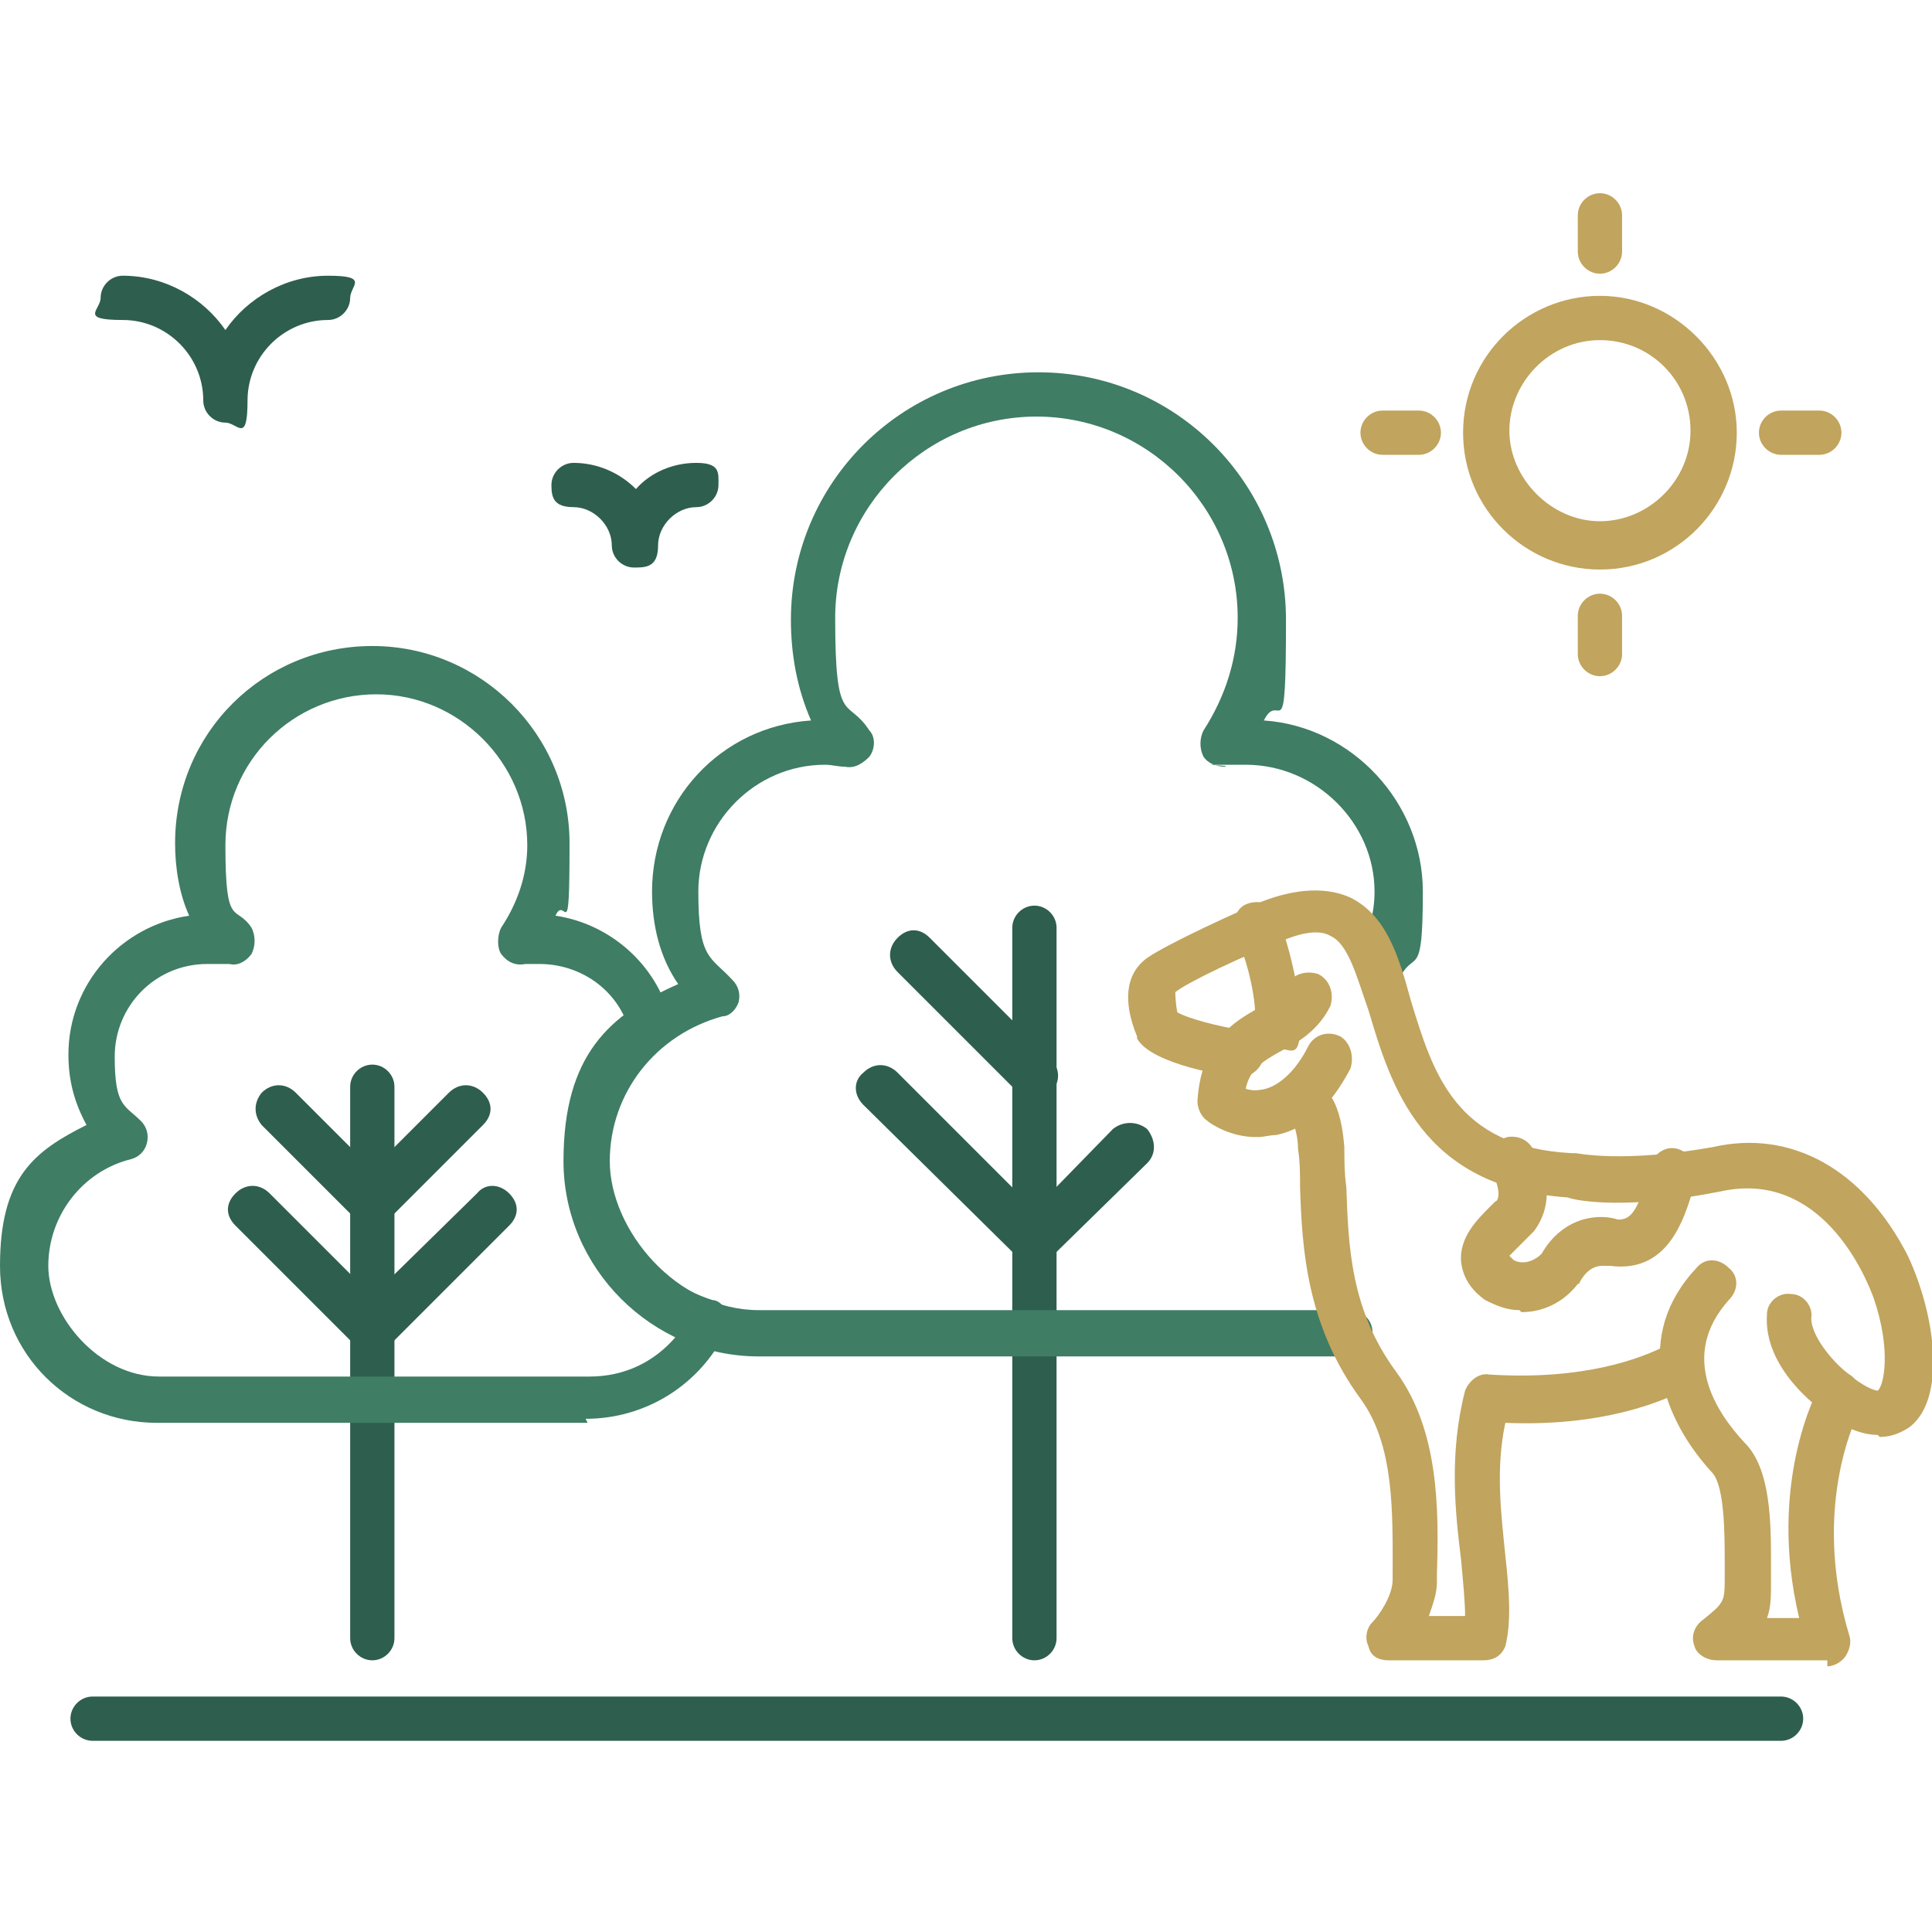 <?xml version="1.0" encoding="UTF-8"?>
<svg id="Calque_1" xmlns="http://www.w3.org/2000/svg" version="1.1" viewBox="0 0 96 96">
  <!-- Generator: Adobe Illustrator 29.4.0, SVG Export Plug-In . SVG Version: 2.1.0 Build 152)  -->
  <defs>
    <style>
      .st0, .st1, .st2 {
        fill-rule: evenodd;
      }

      .st0, .st3 {
        fill: #3f7d65;
      }

      .st4, .st1 {
        fill: #2e5e4e;
      }

      .st5, .st2 {
        fill: #c1a45d;
      }
    </style>
  </defs>
  <g id="Calque_11" data-name="Calque_1" image-rendering="optimizeQuality" shape-rendering="geometricPrecision" text-rendering="geometricPrecision">
    <g>
      <path class="st1" d="M18.5,82.5c-.6,0-1.1-.5-1.1-1.1v-27.4c0-.6.5-1.1,1.1-1.1s1.1.5,1.1,1.1v27.4c0,.6-.5,1.1-1.1,1.1Z"/>
      <path class="st0" d="M29.2,70.7H7.8c-4.3,0-7.8-3.4-7.8-7.8s1.7-5.7,4.3-7c-.6-1.1-.9-2.2-.9-3.5,0-3.5,2.6-6.4,6-6.9-.5-1.1-.7-2.4-.7-3.6,0-5.5,4.4-9.8,9.8-9.8s9.8,4.4,9.8,9.8-.2,2.5-.7,3.6c2.7.4,5,2.4,5.7,5.1.1.5,0,.9-.4,1.2-1.7,1.4-2.8,3.5-2.8,5.7,0,3.3,2.2,6.1,5.3,7.1.3,0,.6.3.7.6.1.3.1.6,0,.9-1.3,2.7-4,4.4-7,4.4h0ZM10.3,47.9c-2.6,0-4.6,2.1-4.6,4.6s.5,2.4,1.3,3.2c.3.3.4.7.3,1.1-.1.4-.4.7-.8.8-2.4.6-4.1,2.8-4.1,5.3s2.5,5.5,5.5,5.5h21.4c1.7,0,3.2-.7,4.3-2-3.3-1.6-5.5-5-5.5-8.7s1.1-5.2,3-7c-.7-1.7-2.4-2.8-4.3-2.8s-.5,0-.7,0c-.5.1-.9-.1-1.2-.5-.2-.3-.2-.9,0-1.3.8-1.2,1.3-2.6,1.3-4.1,0-4.1-3.4-7.5-7.5-7.5s-7.5,3.3-7.5,7.5.5,2.9,1.3,4.1c.2.4.2.9,0,1.3-.3.4-.7.6-1.1.5-.3,0-.5,0-.8,0h0Z"/>
      <path class="st1" d="M18.5,60.9c-.3,0-.6-.1-.8-.3l-4.7-4.7c-.4-.5-.4-1.1,0-1.6.5-.5,1.2-.5,1.7,0l3.8,3.8,3.8-3.8c.5-.5,1.2-.5,1.7,0s.5,1.1,0,1.6l-4.7,4.7c-.2.2-.5.3-.8.3Z"/>
      <path class="st1" d="M18.5,67.2c-.3,0-.6-.1-.8-.3l-6-6c-.5-.5-.5-1.1,0-1.6s1.2-.5,1.7,0l5.1,5.1,5.2-5.1c.4-.5,1.1-.5,1.6,0s.5,1.1,0,1.6l-6,6c-.2.2-.5.3-.8.3h0Z"/>
      <path class="st1" d="M51.4,82.5c-.6,0-1.1-.5-1.1-1.1v-35.3c0-.6.5-1.1,1.1-1.1s1.1.5,1.1,1.1v35.3c0,.6-.5,1.1-1.1,1.1Z"/>
      <path class="st0" d="M67.1,67.4h-29.4c-5.3,0-9.7-4.4-9.7-9.7s2.3-7.3,5.7-8.8c-.9-1.3-1.3-2.9-1.3-4.6,0-4.5,3.4-8.2,7.9-8.5-.7-1.6-1-3.3-1-5,0-6.8,5.5-12.3,12.3-12.3s12.3,5.5,12.3,12.3-.3,3.4-1.1,5c4.4.3,7.9,4.1,7.9,8.5s-.4,2.9-1.1,4.2c-.3.6-1,.7-1.6.5-.6-.3-.7-1-.5-1.6.5-1,.8-2,.8-3.1,0-3.4-2.9-6.3-6.4-6.3s-.7,0-1,.1c-.5,0-.9-.2-1.1-.5-.2-.4-.2-.9,0-1.3,1.1-1.7,1.7-3.6,1.7-5.6,0-5.5-4.5-10-10-10s-10,4.5-10,10,.6,3.9,1.7,5.6c.3.3.3.9,0,1.3-.3.3-.7.6-1.2.5-.3,0-.7-.1-1-.1-3.5,0-6.3,2.9-6.3,6.3s.6,3.2,1.7,4.4c.3.3.4.7.3,1.1-.1.3-.4.7-.8.7-3.3.9-5.6,3.8-5.6,7.2s3.3,7.4,7.4,7.4h29.4c.6,0,1.1.5,1.1,1.1s-.5,1.1-1.1,1.1h0Z"/>
      <path class="st1" d="M51.4,54.6c-.3,0-.6-.1-.8-.3l-6-6c-.5-.5-.5-1.2,0-1.7s1.1-.5,1.6,0l6,6c.5.5.5,1.2,0,1.7-.2.2-.5.3-.8.3h0Z"/>
      <path class="st1" d="M51.4,62.8c-.3,0-.6-.1-.8-.3l-7.7-7.6c-.5-.5-.5-1.2,0-1.6.5-.5,1.2-.5,1.7,0l6.8,6.8,3.9-4c.5-.4,1.2-.4,1.7,0,.4.5.5,1.2,0,1.7l-4.8,4.7c-.2.2-.5.3-.8.3h0Z"/>
      <path class="st1" d="M88.5,86.5H4.6c-.6,0-1.1-.5-1.1-1.1s.5-1.1,1.1-1.1h83.9c.6,0,1.1.5,1.1,1.1s-.5,1.1-1.1,1.1Z"/>
      <path class="st2" d="M90.8,82.5h-5.5c-.5,0-1-.3-1.1-.7-.2-.5,0-1,.4-1.3,1-.8,1.1-.9,1.1-1.9,0-.3,0-.6,0-1,0-1.3,0-3.7-.6-4.4-2.5-2.7-4-6.8-.8-10.2.4-.5,1.1-.5,1.6,0,.5.4.5,1.1,0,1.6-2.5,2.8-.6,5.6.8,7.1,1.3,1.3,1.3,4,1.3,6,0,.3,0,.6,0,.9,0,.7,0,1.3-.2,1.8h1.6c-1.6-6.7.9-11.3,1-11.5.3-.5,1-.7,1.6-.4.5.3.7,1,.4,1.6,0,0-2.5,4.6-.5,11.2.1.3,0,.7-.2,1s-.6.5-.9.5h0Z"/>
      <path class="st2" d="M93.3,71.3c-.7,0-1.6-.3-2.7-1.1-.5-.4-.6-1.1-.2-1.6.4-.5,1.1-.6,1.6-.2.9.7,1.3.7,1.3.7.3-.2.7-2-.2-4.6-.4-1.1-2.6-6.4-7.6-5.3-4.5.9-7.1.5-7.6.3-7.3-.5-8.8-5.6-9.9-9.3-.6-1.7-1-3.3-1.9-3.7-.5-.3-1.4-.2-2.5.3-1.6.6-4.6,2-5.2,2.5,0,0,0,.5.1,1,.5.3,2,.7,3.3.9.6,0,1.1.6,1,1.3-.1.6-.7,1.1-1.3,1-.4,0-4.3-.6-5-1.9,0,0,0,0,0-.1-.7-1.7-.6-3.1.5-3.9,1-.7,4.5-2.3,5.7-2.8,1.8-.7,3.3-.7,4.4-.2,1.8.9,2.4,2.9,3,5.1,1.1,3.6,2.2,7.3,8,7.6,0,0,.1,0,.2,0s2.3.5,6.8-.3c3.9-.9,7.5,1.1,9.7,5.4,1.4,3,1.9,7.1.1,8.5-.3.2-.8.5-1.5.5h0Z"/>
      <path class="st2" d="M73.8,82.5h-4.8c-.5,0-.9-.2-1-.7-.2-.4-.1-.9.2-1.2.3-.3,1-1.3,1-2.1v-.3c0-3,.1-6.4-1.6-8.7-2.7-3.7-2.9-7.5-3-10.5,0-.6,0-1.3-.1-1.9,0-.7-.2-1.1-.2-1.3-.5,0-.9-.5-1-1,0-.6.4-1.1,1-1.2,2.1-.2,2.4,2.2,2.5,3.4,0,.6,0,1.3.1,2,.1,2.9.2,6.1,2.5,9.2,2.1,2.9,2.1,6.8,2,10v.4c0,.6-.2,1.1-.4,1.7h1.8c0-.7-.1-1.7-.2-2.8-.3-2.4-.6-5.3.2-8.4.2-.5.7-.9,1.2-.8,4.7.3,7.6-.8,8.9-1.5.5-.3,1.3-.1,1.6.5s0,1.3-.5,1.6c-1.4.8-4.5,2-9.2,1.8-.5,2.3-.2,4.6,0,6.6.2,1.8.3,3.3,0,4.5-.2.5-.6.7-1.1.7h0Z"/>
      <path class="st2" d="M75.5,65.1c-.6,0-1.1-.2-1.7-.5-.7-.5-1.1-1.1-1.2-1.9-.1-1.2.8-2.1,1.4-2.7s.2-.2.3-.3c.1,0,.3-.3,0-1.1-.1-.2-.2-.4-.3-.7-.1-.6.2-1.2.9-1.4.6-.1,1.2.2,1.4.9,0,0,0,0,0,0,1.1,1.9.3,3.3-.1,3.8l-.5.5c-.2.2-.6.6-.7.7,0,0,.1.1.2.2.3.2.9.2,1.4-.3,1.1-1.9,2.9-2,3.8-1.7.6,0,1-.3,1.6-2.7.2-.6.8-1,1.4-.8.6.2,1,.8.9,1.4-.5,1.7-1.2,4.8-4.3,4.4,0,0-.2,0-.2,0-.2,0-.8-.1-1.3.8,0,0,0,.1-.1.1-.7.9-1.7,1.4-2.8,1.4h0Z"/>
      <path class="st2" d="M63.5,52.1c-.6,0-1.1-.5-1.1-1.1,0-1.4-.3-2.9-1-4.6-.2-.6,0-1.3.6-1.5s1.3,0,1.5.6c.7,2,1.1,3.8,1.1,5.5s-.5,1.1-1.1,1.1h0Z"/>
      <path class="st2" d="M62.4,56.5c-1.3,0-2.3-.7-2.4-.8-.3-.2-.5-.6-.5-1,.2-3,1.8-3.9,3-4.6.7-.4,1.1-.6,1.4-1.1.3-.6,1-.8,1.6-.6.6.3.8,1,.6,1.6-.6,1.2-1.6,1.8-2.4,2.2-.9.5-1.6.9-1.8,1.9.3.1.6.1,1,0,.7-.2,1.5-.9,2.1-2.1.3-.6,1-.8,1.6-.5.5.3.7,1,.5,1.6-1,1.9-2.2,3-3.7,3.3-.3,0-.6.1-.9.1h0Z"/>
      <path class="st2" d="M91.3,70.4c-.2,0-.5,0-.6-.2-.3-.2-3.1-2.2-2.9-4.9,0-.6.6-1.1,1.2-1,.6,0,1.1.6,1,1.2,0,1,1.3,2.4,1.9,2.8.5.3.7,1,.3,1.6-.2.3-.6.5-.9.5h0Z"/>
      <path class="st2" d="M79.5,28.3c-3.7,0-6.8-3-6.8-6.8s3.1-6.8,6.8-6.8,6.8,3.1,6.8,6.8-3,6.8-6.8,6.8ZM79.5,16.9c-2.5,0-4.5,2.1-4.5,4.5s2.1,4.5,4.5,4.5,4.5-2,4.5-4.5-2-4.5-4.5-4.5Z"/>
      <path class="st2" d="M79.5,13.6c-.6,0-1.1-.5-1.1-1.1v-1.8c0-.6.5-1.1,1.1-1.1s1.1.5,1.1,1.1v1.8c0,.6-.5,1.1-1.1,1.1Z"/>
      <path class="st2" d="M90.4,22.6h-1.9c-.6,0-1.1-.5-1.1-1.1s.5-1.1,1.1-1.1h1.9c.6,0,1.1.5,1.1,1.1s-.5,1.1-1.1,1.1Z"/>
      <path class="st2" d="M79.5,33.6c-.6,0-1.1-.5-1.1-1.1v-1.9c0-.6.5-1.1,1.1-1.1s1.1.5,1.1,1.1v1.9c0,.6-.5,1.1-1.1,1.1Z"/>
      <path class="st2" d="M70.5,22.6h-1.8c-.6,0-1.1-.5-1.1-1.1s.5-1.1,1.1-1.1h1.8c.6,0,1.1.5,1.1,1.1s-.5,1.1-1.1,1.1Z"/>
      <path class="st1" d="M31.5,28.2c-.6,0-1.1-.5-1.1-1.1,0-1-.9-1.9-1.9-1.9s-1.1-.5-1.1-1.1.5-1.1,1.1-1.1c1.2,0,2.3.5,3.1,1.3.7-.8,1.8-1.3,3-1.3s1.1.5,1.1,1.1-.5,1.1-1.1,1.1c-1,0-1.9.9-1.9,1.9s-.5,1.1-1.1,1.1h0Z"/>
      <path class="st1" d="M11.2,21c-.6,0-1.1-.5-1.1-1.1,0-2.2-1.8-4-4-4s-1.1-.5-1.1-1.1.5-1.1,1.1-1.1c2.1,0,4,1.1,5.1,2.7,1.1-1.6,3-2.7,5.1-2.7s1.1.5,1.1,1.1-.5,1.1-1.1,1.1c-2.2,0-4,1.8-4,4s-.5,1.1-1.1,1.1h0Z"/>
    </g>
  </g>
  <g>
    <path class="st4" d="M649,352.1c-2.7,0-5.2-1.7-6-4.4-2.8-9.4-4.3-19.1-4.3-28.9,0-55.1,44.9-100,100-100s59.2,13.8,78.2,37.8c2.1,2.7,1.7,6.6-1,8.8-2.7,2.1-6.7,1.7-8.8-1-16.5-21-41.4-33-68.3-33-48.2,0-87.5,39.3-87.5,87.5s1.3,17,3.7,25.3c1,3.3-.9,6.8-4.2,7.8-.6.2-1.2.3-1.8.3Z"/>
    <path class="st4" d="M738.8,418.7c-30.7,0-59.2-13.8-78.2-37.8-2.1-2.7-1.7-6.6,1-8.8,2.7-2.1,6.7-1.7,8.8,1,16.5,21,41.4,33,68.3,33,48.3,0,87.5-39.3,87.5-87.5s-1.3-17-3.7-25.3c-1-3.3.9-6.8,4.2-7.8,3.3-1,6.8.9,7.8,4.2,2.8,9.4,4.3,19.1,4.3,28.9,0,55.1-44.9,100-100,100Z"/>
    <g>
      <path class="st5" d="M723.8,309.8c-2.8.2-5.5-.6-7.8-2.1-5.2-3.1-8.7-9.1-10.2-14.8-1.4-5.8-1-12.3,2.1-17.5,2.2-3.6,5.2-5.5,9.3-6.5,3.6-.3,6.8.6,9.8,2.8,5.3,3.9,8.3,10.2,9.2,16.6.9,5.5,0,11.8-3.5,16.3-2.3,3.1-5.3,4.6-9,5.2Z"/>
      <path class="st5" d="M756.1,309.5s-.2,0-.2,0c-1.6.6-4.3,0-5.8-.6-3.4-1.6-5.9-5-7.1-8.5-2.3-6.7-1.1-14.5,1.9-20.7,2.6-5.3,6.6-9,12.2-10.9,3.4-.4,6.6.2,9.4,2.2,3.3,2.5,5.2,6.9,5.7,10.9,1,6.8-.9,14.4-5.1,20-2.7,3.6-6.5,6.8-11.2,7.5h0Z"/>
      <path class="st5" d="M702.4,329.9s-.2,0-.2,0c-3.1,1-7.4-.5-10.2-1.9-5.6-3-9.5-8.1-11.3-14.1-1.2-4-1.7-9,.3-12.8,1.4-2.6,3.6-3.8,6.3-4.6,4.4-.4,8.9,1,12.7,3.3,5.2,3.3,9.1,8.5,10.5,14.6.8,3.6.7,7.8-1.3,10.9,0,.2-.2.3-.3.4,0,.2-.2.2-.3.4,0,.2-.2.2-.3.4,0,.2-.2.2-.4.4s-.2.2-.4.4c-.2,0-.2.2-.4.3s-.2.2-.4.3-.3.2-.4.3c-.2,0-.3.2-.5.2-.2,0-.3.2-.5.2-.2,0-.3.2-.5.2-.2,0-.3.2-.5.2-.2,0-.3.2-.5.2s-.3,0-.5.2c-.2,0-.3,0-.5.2-.2,0-.3,0-.5,0h0Z"/>
      <path class="st5" d="M776.5,330.8c-2.4-.2-4.7-.8-6.6-2.2-2.4-1.7-3.7-4.4-4.1-7.3-.7-5.2,1.7-10.7,4.7-14.8,4-5.5,9.6-9,16.3-10,3.1,0,6.2.6,8.5,2.8,2.2,2.1,3.2,5.1,3.2,8.1.2,6.2-3.1,12.4-7.3,16.8-4,4.1-8.9,6.6-14.7,6.7h0Z"/>
      <path class="st5" d="M738,363h0c-2.9,3.4-8.9,5.1-13.2,5.6-5.6.6-11.9-.7-16.3-4.4-3.6-2.9-5.4-7.1-5.8-11.7-.8-9,4.1-17.4,9.7-24,6.3-7.5,15.2-14.4,25.2-15.3,3,0,5.7.2,8.6,1.2,10.3,3.6,19.3,13.8,24,23.3,3,6.1,4.7,13.2,2.4,19.8-1.3,4-4.3,7.1-8,8.9-.2,0-.4.2-.6.3-.2,0-.4.2-.6.2-.2,0-.4.2-.6.2-.2,0-.4.2-.6.2-.2,0-.4.2-.6.2-.2,0-.4.2-.6.2s-.4,0-.6.2c-.2,0-.4,0-.6.2-.2,0-.4,0-.6.2-.2,0-.4,0-.6,0s-.5,0-.6,0h-5.7c-.2,0-.5,0-.6,0-.2,0-.5,0-.6,0-.2,0-.5,0-.6-.2-.2,0-.4,0-.6-.2-.2,0-.4,0-.6-.2-.2,0-.4-.2-.6-.2s-.4-.2-.6-.2c-.2,0-.4-.2-.6-.2-.2,0-.4-.2-.6-.2-.2,0-.4-.2-.6-.2-.2,0-.4-.2-.6-.2-.2,0-.4-.2-.6-.3-1.8-1-3.8-2.5-5.7-3.2h-.5Z"/>
    </g>
    <path class="st3" d="M662.1,402.1c-3.4,0-6.2-2.7-6.2-6.1l-.4-20.8c0-1.7.6-3.3,1.8-4.5,1.2-1.2,2.8-1.9,4.5-1.9h20.8c3.5,0,6.2,2.8,6.2,6.2s-2.8,6.2-6.2,6.2h-14.5l.3,14.5c0,3.4-2.7,6.3-6.1,6.4,0,0,0,0-.1,0Z"/>
    <path class="st3" d="M815.9,268.7h-20.8c-3.4,0-6.2-2.8-6.2-6.2s2.8-6.2,6.2-6.2h14.6v-14.6c0-3.5,2.8-6.2,6.2-6.2s6.2,2.8,6.2,6.2v20.8c0,3.5-2.8,6.2-6.2,6.2Z"/>
  </g>
</svg>